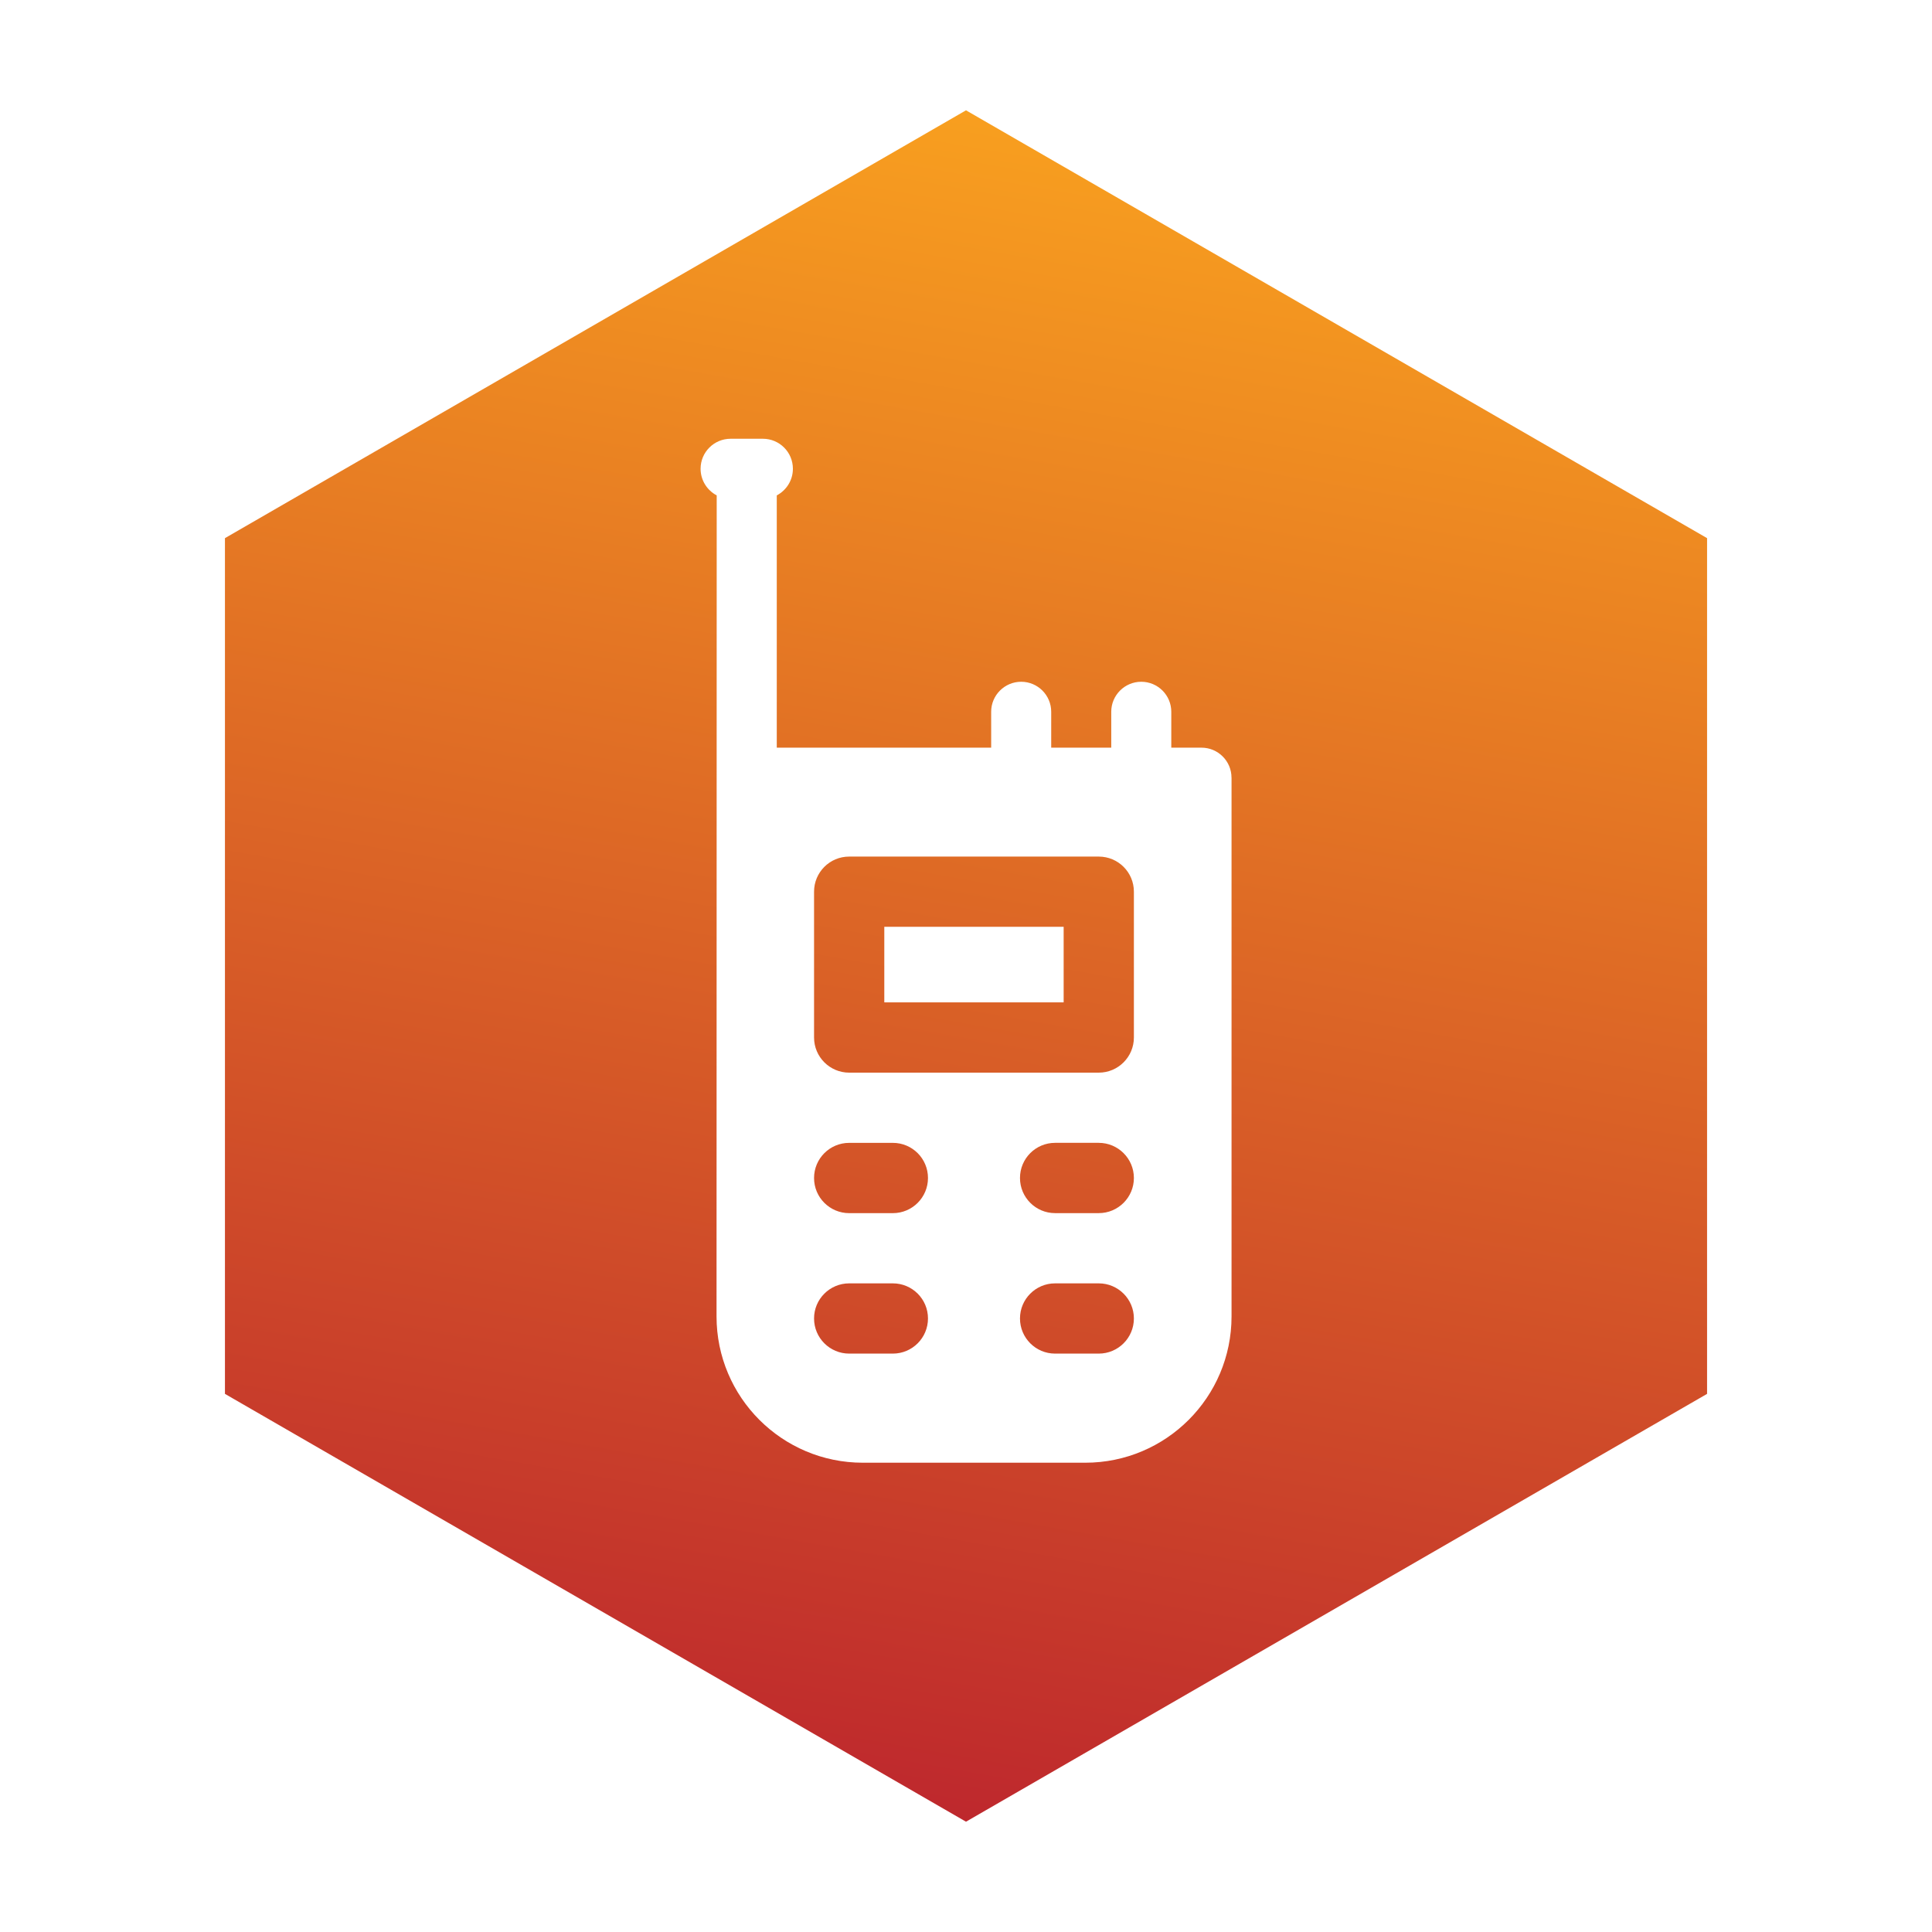 <?xml version="1.0" encoding="utf-8"?>
<!-- Generator: Adobe Illustrator 15.1.0, SVG Export Plug-In . SVG Version: 6.00 Build 0)  -->
<!DOCTYPE svg PUBLIC "-//W3C//DTD SVG 1.1//EN" "http://www.w3.org/Graphics/SVG/1.1/DTD/svg11.dtd">
<svg version="1.1" id="Layer_1" xmlns="http://www.w3.org/2000/svg" xmlns:xlink="http://www.w3.org/1999/xlink" x="0px" y="0px"
	 width="90px" height="90px" viewBox="0 0 90 90" enable-background="new 0 0 90 90" xml:space="preserve">
<linearGradient id="walkie_icon_1_" gradientUnits="userSpaceOnUse" x1="51.817" y1="6.341" x2="38.184" y2="83.66">
	<stop  offset="0" style="stop-color:#F89F1F"/>
	<stop  offset="1" style="stop-color:#BE282D"/>
</linearGradient>
<path id="walkie_icon" fill="url(#walkie_icon_1_)" d="M52.821,54.875c0,0.904-0.733,1.637-1.637,1.637H49.15
	c-0.903,0-1.635-0.732-1.635-1.637s0.731-1.637,1.635-1.637h2.034C52.087,53.239,52.821,53.971,52.821,54.875z M41.593,53.239
	h-2.034c-0.904,0-1.637,0.732-1.637,1.637s0.732,1.637,1.637,1.637h2.034c0.903,0,1.636-0.732,1.636-1.637
	S42.497,53.239,41.593,53.239z M41.593,59.784h-2.034c-0.904,0-1.637,0.732-1.637,1.635c0,0.904,0.732,1.637,1.637,1.637h2.034
	c0.903,0,1.636-0.732,1.636-1.637C43.229,60.516,42.497,59.784,41.593,59.784z M51.184,59.784H49.15
	c-0.903,0-1.635,0.732-1.635,1.635c0,0.904,0.731,1.637,1.635,1.637h2.034c0.903,0,1.637-0.732,1.637-1.637
	C52.821,60.516,52.087,59.784,51.184,59.784z M52.821,41.538v6.793c0,0.902-0.732,1.637-1.637,1.637H39.558
	c-0.903,0-1.636-0.734-1.636-1.637v-6.793c0-0.904,0.732-1.635,1.636-1.635h11.626C52.088,39.903,52.821,40.633,52.821,41.538z
	 M49.549,43.174h-8.355v3.52h8.355V43.174z M79.522,25.069v39.863L45,84.862l-34.521-19.93V25.069L45,5.139L79.522,25.069z
	 M57.368,36.227c0-0.771-0.626-1.398-1.398-1.398h-1.407v-1.672c0-0.771-0.626-1.398-1.399-1.398c-0.771,0-1.398,0.627-1.398,1.398
	v1.672h-2.797v-1.672c0-0.771-0.627-1.398-1.398-1.398c-0.772,0-1.399,0.627-1.399,1.398v1.672h-9.987V23.077
	c0.445-0.234,0.751-0.701,0.751-1.24c0-0.773-0.626-1.398-1.398-1.398h-1.503c-0.772,0-1.399,0.625-1.399,1.398
	c0,0.539,0.306,1.006,0.751,1.24l-0.008,38.246c0,3.764,3.052,6.816,6.815,6.816h10.361c3.765,0,6.815-3.053,6.815-6.816V36.227z"/>
</svg>
